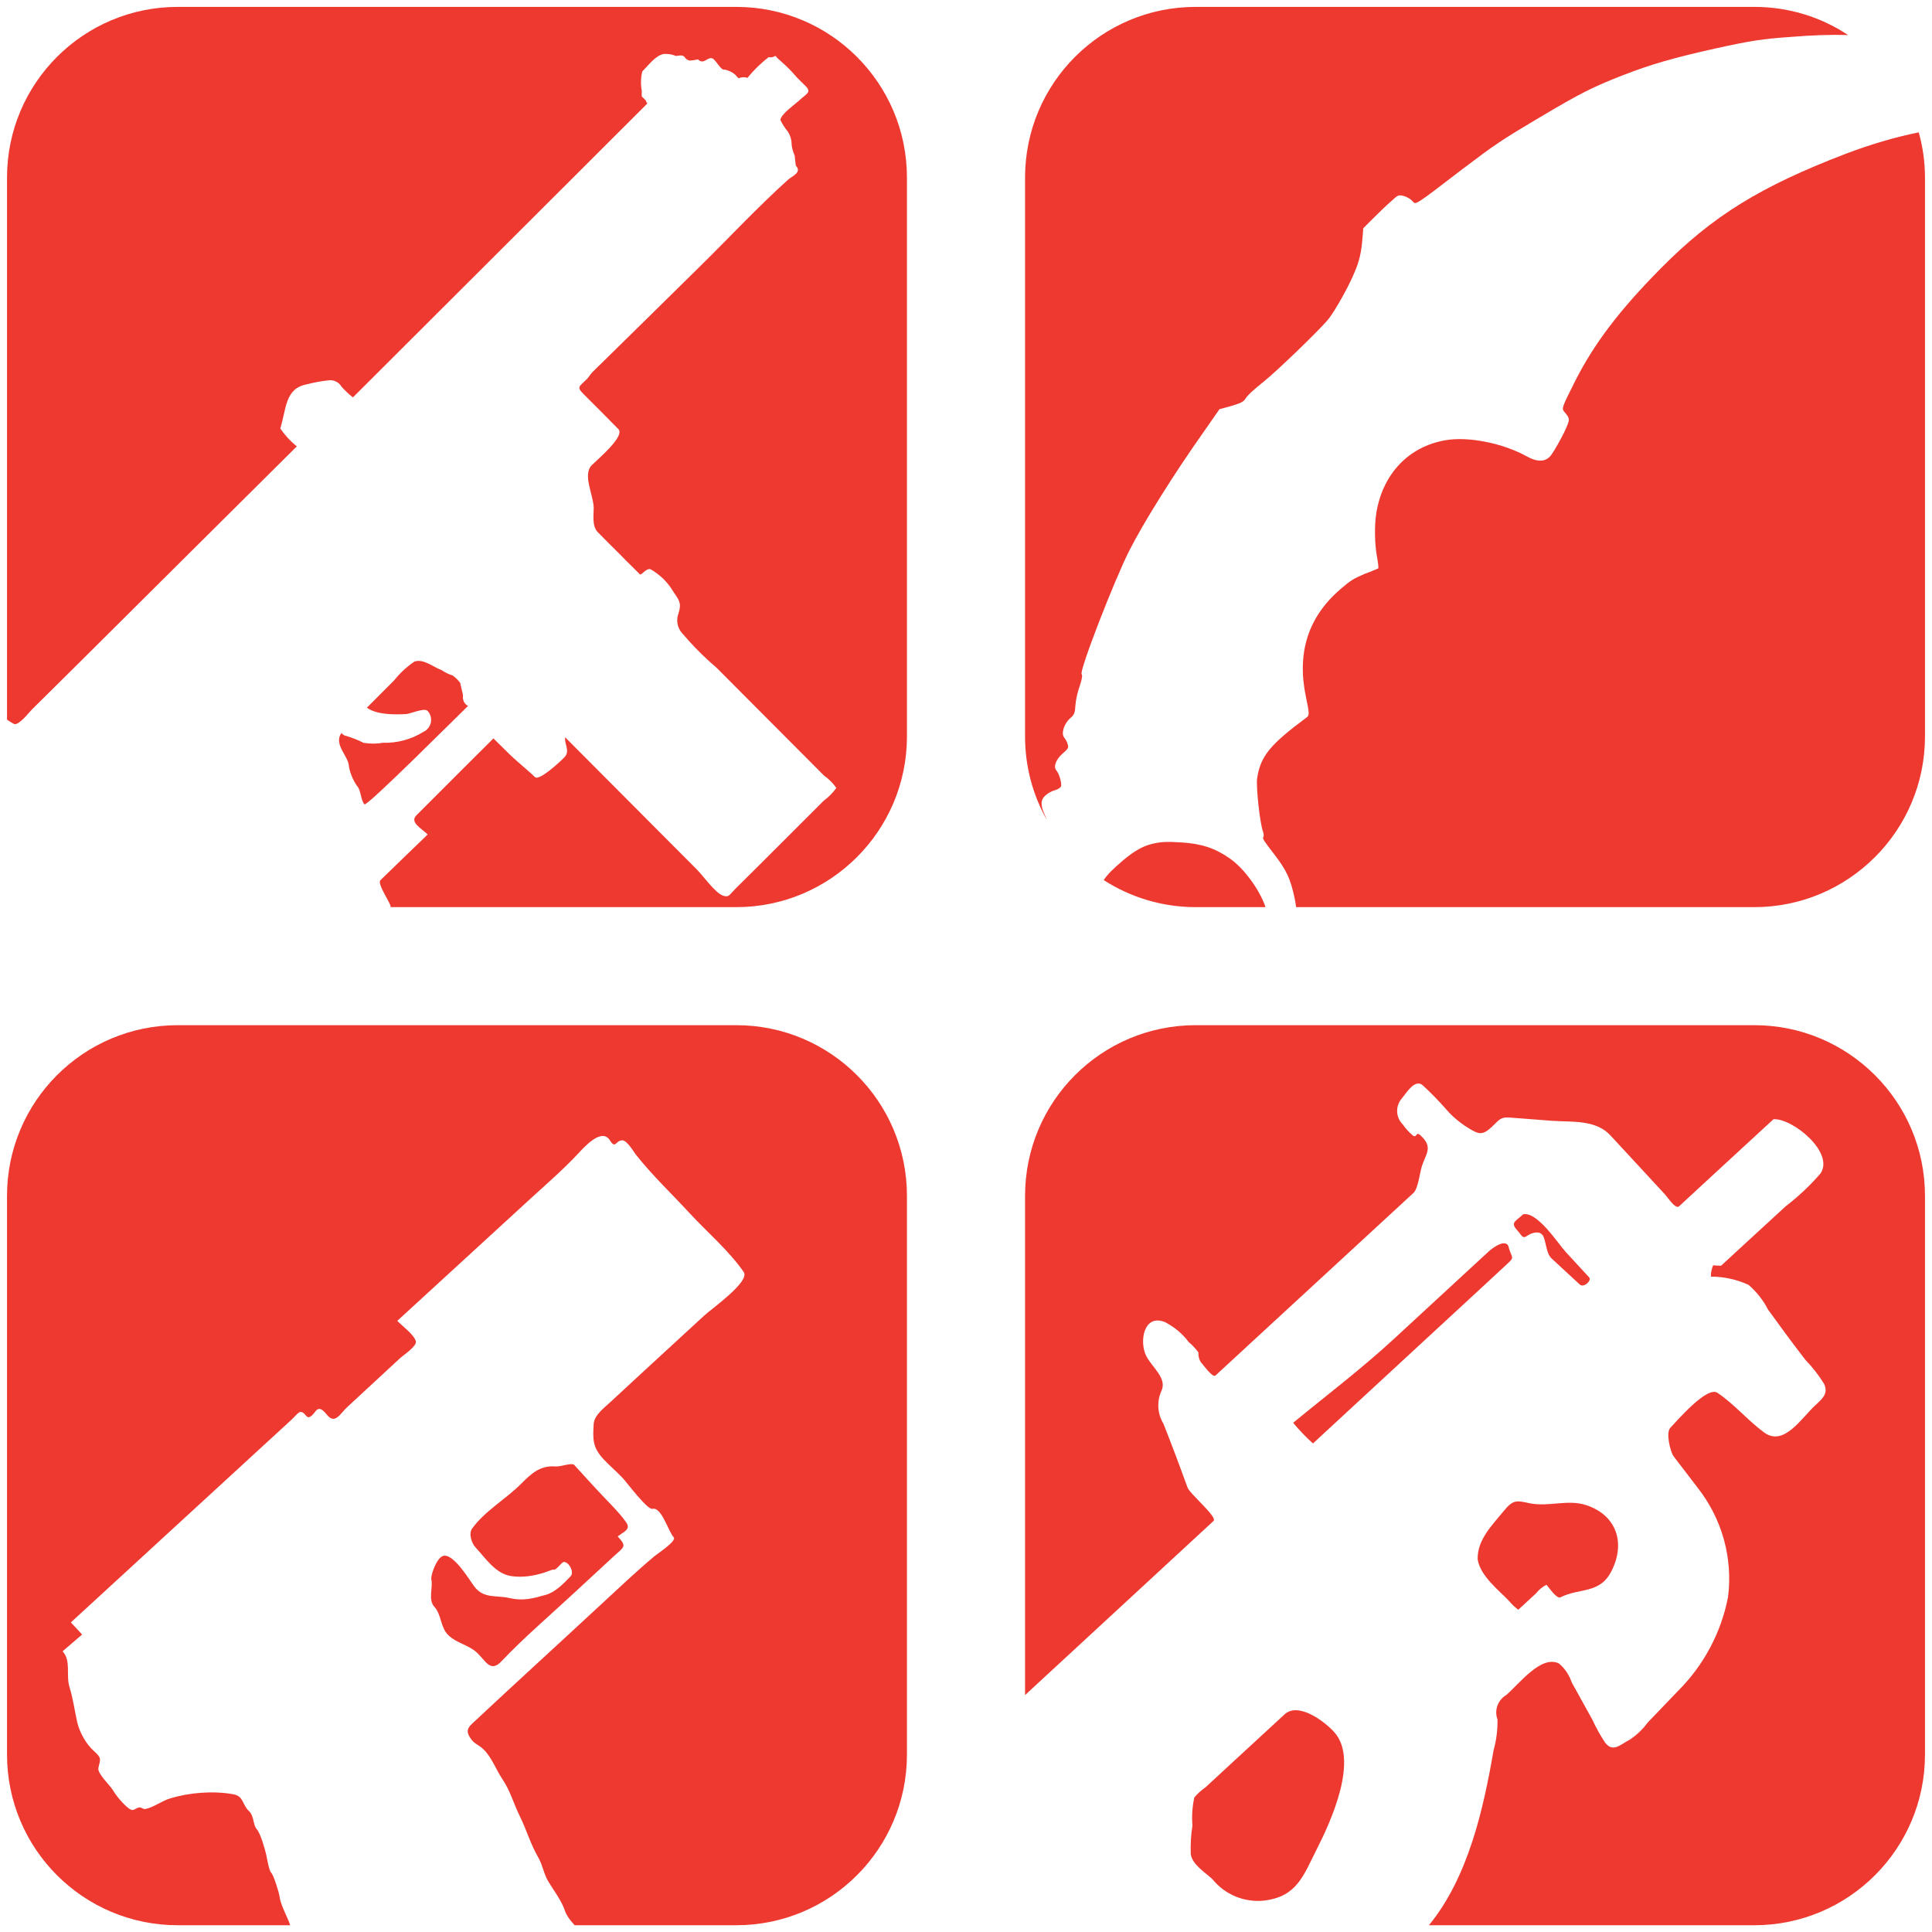 <svg width="30" height="30" viewBox="0 0 30 30" fill="none" xmlns="http://www.w3.org/2000/svg">
<path d="M7.267 10.962C7.099 11.124 5.697 12.527 5.66 12.49C5.6 12.428 5.607 12.266 5.542 12.201C5.482 12.112 5.439 12.013 5.419 11.907C5.417 11.741 5.174 11.562 5.301 11.382C5.313 11.396 5.33 11.411 5.35 11.42C5.451 11.449 5.55 11.485 5.643 11.534C5.742 11.55 5.843 11.553 5.942 11.534C6.164 11.541 6.383 11.483 6.573 11.365C6.595 11.355 6.614 11.343 6.631 11.326C6.713 11.247 6.716 11.117 6.636 11.035C6.576 10.991 6.376 11.083 6.306 11.088C6.13 11.097 5.853 11.102 5.697 10.989L6.123 10.562C6.21 10.451 6.316 10.355 6.431 10.275C6.571 10.22 6.73 10.36 6.858 10.406C6.911 10.442 6.969 10.471 7.031 10.49C7.077 10.524 7.116 10.562 7.149 10.608C7.14 10.598 7.19 10.782 7.19 10.801C7.178 10.866 7.21 10.931 7.267 10.962Z" fill="#ED3930"/>
<path d="M14.083 2.758V11.435C14.083 12.898 12.896 14.086 11.433 14.086H6.065V14.079C6.08 14.047 5.851 13.722 5.906 13.669C6.152 13.43 6.395 13.194 6.641 12.958C6.547 12.864 6.357 12.77 6.465 12.661L7.137 11.989L7.662 11.466C7.662 11.466 7.867 11.668 7.889 11.69C8.017 11.818 8.212 11.972 8.306 12.066C8.373 12.134 8.713 11.813 8.761 11.762C8.862 11.661 8.759 11.558 8.776 11.449C9.457 12.134 10.139 12.816 10.819 13.5C10.917 13.597 11.105 13.866 11.226 13.907C11.32 13.939 11.322 13.898 11.416 13.804L11.819 13.404L12.787 12.437C12.864 12.379 12.932 12.312 12.987 12.235C12.934 12.16 12.869 12.095 12.794 12.042C12.238 11.485 11.681 10.926 11.125 10.367C10.932 10.203 10.754 10.022 10.59 9.83C10.515 9.745 10.496 9.625 10.537 9.521C10.587 9.362 10.544 9.319 10.45 9.179C10.366 9.037 10.245 8.921 10.101 8.839C10.038 8.817 9.956 8.938 9.937 8.919L9.84 8.822C9.766 8.75 9.694 8.678 9.621 8.603C9.508 8.49 9.395 8.379 9.284 8.265C9.19 8.171 9.219 7.998 9.219 7.889C9.216 7.682 9.041 7.371 9.19 7.222C9.289 7.125 9.71 6.771 9.602 6.663L9.335 6.393L9.067 6.125C8.947 6.005 8.99 6.01 9.115 5.884C9.149 5.851 9.156 5.822 9.2 5.778C9.761 5.229 10.32 4.677 10.879 4.127C11.329 3.684 11.765 3.216 12.235 2.792C12.296 2.737 12.459 2.677 12.358 2.573C12.358 2.573 12.341 2.45 12.341 2.419C12.317 2.366 12.3 2.31 12.293 2.252C12.293 2.178 12.274 2.105 12.233 2.043C12.187 1.987 12.149 1.927 12.117 1.862C12.134 1.763 12.344 1.623 12.426 1.546C12.517 1.459 12.606 1.435 12.512 1.339L12.382 1.211C12.3 1.115 12.211 1.023 12.115 0.941C12.088 0.92 12.062 0.893 12.04 0.867C12.009 0.888 11.97 0.896 11.934 0.888C11.814 0.982 11.7 1.093 11.602 1.214C11.602 1.19 11.476 1.199 11.476 1.218C11.455 1.204 11.435 1.185 11.421 1.163C11.373 1.122 11.317 1.093 11.255 1.081C11.192 1.103 11.115 0.92 11.057 0.905C10.978 0.886 10.927 1.011 10.838 0.922C10.795 0.932 10.751 0.939 10.708 0.941C10.674 0.934 10.645 0.912 10.628 0.883C10.58 0.833 10.503 0.886 10.479 0.862C10.424 0.842 10.366 0.835 10.308 0.838C10.178 0.862 10.079 1.004 9.973 1.11C9.949 1.209 9.947 1.315 9.966 1.414C9.963 1.443 9.963 1.472 9.966 1.5C9.99 1.52 10.011 1.541 10.031 1.565C10.038 1.621 10.081 1.58 10.021 1.638L8.682 2.975C7.614 4.041 6.547 5.106 5.48 6.171C5.417 6.121 5.357 6.065 5.304 6.005C5.263 5.933 5.181 5.894 5.099 5.906C4.986 5.918 4.87 5.94 4.759 5.969C4.424 6.034 4.448 6.347 4.352 6.653C4.424 6.759 4.511 6.853 4.61 6.933L4.595 6.945C3.485 8.049 2.374 9.15 1.266 10.254C1.015 10.502 0.762 10.753 0.512 11.001C0.437 11.073 0.307 11.254 0.223 11.244C0.184 11.225 0.145 11.201 0.109 11.174V2.758C0.109 1.293 1.295 0.107 2.76 0.107H11.433C12.896 0.107 14.083 1.293 14.083 2.758Z" fill="#ED3930"/>
<path d="M19.651 14.086H18.567C18.042 14.086 17.55 13.931 17.138 13.666C17.201 13.572 17.283 13.493 17.444 13.355C17.598 13.225 17.739 13.143 17.866 13.11C18.013 13.071 18.119 13.066 18.343 13.081C18.656 13.1 18.866 13.17 19.092 13.327C19.319 13.483 19.562 13.821 19.651 14.086Z" fill="#ED3930"/>
<path d="M16.796 10.468C16.811 10.485 16.799 10.555 16.767 10.649C16.736 10.731 16.705 10.866 16.7 10.943C16.692 11.073 16.683 11.095 16.618 11.153C16.521 11.237 16.473 11.394 16.526 11.454C16.546 11.478 16.572 11.524 16.579 11.558C16.596 11.608 16.589 11.625 16.502 11.7C16.396 11.791 16.355 11.905 16.401 11.96C16.449 12.013 16.495 12.182 16.473 12.216C16.461 12.235 16.418 12.261 16.379 12.271C16.336 12.281 16.276 12.314 16.24 12.346C16.155 12.418 16.153 12.5 16.225 12.659C16.237 12.685 16.247 12.707 16.252 12.724C16.037 12.343 15.917 11.902 15.917 11.435V2.758C15.917 1.293 17.102 0.107 18.567 0.107H27.241C27.778 0.107 28.279 0.266 28.696 0.544C28.428 0.536 28.137 0.546 27.811 0.573C27.363 0.604 27.18 0.633 26.645 0.751C25.992 0.896 25.641 0.997 25.195 1.17C24.711 1.361 24.549 1.443 23.908 1.823C23.306 2.18 23.222 2.238 22.706 2.628C21.947 3.209 21.986 3.185 21.93 3.12C21.904 3.091 21.846 3.057 21.798 3.043C21.713 3.024 21.709 3.026 21.605 3.122C21.543 3.175 21.422 3.291 21.333 3.38L21.169 3.544L21.15 3.771C21.135 3.923 21.104 4.062 21.041 4.209C20.955 4.429 20.723 4.843 20.615 4.971C20.458 5.154 19.82 5.769 19.62 5.928C19.485 6.036 19.381 6.128 19.35 6.176C19.307 6.241 19.285 6.253 19.119 6.304L18.936 6.354L18.704 6.687C18.225 7.364 17.755 8.116 17.533 8.555C17.293 9.034 16.755 10.422 16.796 10.468Z" fill="#ED3930"/>
<path d="M29.891 2.758V11.435C29.891 12.898 28.703 14.086 27.24 14.086H20.126C20.119 14.033 20.111 13.985 20.102 13.944C20.037 13.64 19.976 13.51 19.776 13.252C19.646 13.085 19.598 13.016 19.615 13.001C19.627 12.992 19.625 12.948 19.61 12.907C19.562 12.772 19.502 12.213 19.521 12.085C19.572 11.745 19.716 11.565 20.292 11.138C20.333 11.109 20.331 11.071 20.28 10.83C20.133 10.138 20.311 9.584 20.81 9.152C20.974 9.01 21.02 8.984 21.191 8.911C21.304 8.87 21.395 8.829 21.403 8.825C21.407 8.82 21.4 8.743 21.383 8.653C21.345 8.453 21.34 8.162 21.371 7.967C21.47 7.359 21.872 6.935 22.444 6.836C22.8 6.774 23.335 6.88 23.708 7.087C23.882 7.183 24.01 7.174 24.091 7.06C24.145 6.983 24.231 6.829 24.287 6.716C24.385 6.504 24.385 6.508 24.287 6.39C24.248 6.342 24.255 6.323 24.455 5.925C24.752 5.335 25.149 4.814 25.795 4.161C26.6 3.349 27.339 2.893 28.676 2.382C29.045 2.243 29.416 2.132 29.794 2.055C29.857 2.279 29.891 2.515 29.891 2.758Z" fill="#ED3930"/>
<path d="M7.407 25.663C7.279 25.543 7.096 25.518 6.966 25.395C6.836 25.275 6.858 25.073 6.745 24.95C6.641 24.839 6.73 24.646 6.696 24.518C6.696 24.427 6.783 24.203 6.87 24.164C7.029 24.094 7.289 24.535 7.366 24.636C7.511 24.829 7.708 24.767 7.913 24.815C8.123 24.863 8.272 24.822 8.477 24.764C8.626 24.721 8.754 24.588 8.86 24.477C8.925 24.41 8.824 24.236 8.747 24.256C8.718 24.263 8.621 24.403 8.592 24.371C8.583 24.371 8.453 24.419 8.443 24.422C8.279 24.473 8.106 24.499 7.935 24.473C7.691 24.434 7.54 24.195 7.383 24.027C7.323 23.962 7.275 23.814 7.33 23.737C7.528 23.46 7.862 23.275 8.101 23.031C8.255 22.875 8.397 22.752 8.624 22.771C8.708 22.778 8.879 22.706 8.918 22.749C9.149 23.005 9.303 23.171 9.484 23.359C9.568 23.448 9.655 23.54 9.725 23.641C9.8 23.754 9.679 23.786 9.592 23.858C9.742 24.019 9.689 24.019 9.527 24.169C9.318 24.364 9.106 24.557 8.896 24.752C8.525 25.097 8.135 25.429 7.785 25.798C7.614 25.979 7.54 25.786 7.407 25.663Z" fill="#ED3930"/>
<path d="M14.083 18.57V27.244C14.083 28.709 12.896 29.895 11.433 29.895H8.923C8.848 29.815 8.79 29.731 8.766 29.654C8.72 29.517 8.595 29.348 8.518 29.222C8.443 29.102 8.429 28.965 8.359 28.844C8.236 28.632 8.18 28.422 8.07 28.198C7.976 28.008 7.92 27.798 7.8 27.625C7.708 27.487 7.629 27.28 7.513 27.169C7.417 27.075 7.366 27.09 7.296 26.976C7.238 26.885 7.258 26.834 7.332 26.764C7.988 26.15 8.653 25.545 9.31 24.935C9.592 24.675 9.869 24.41 10.163 24.164C10.195 24.135 10.513 23.928 10.462 23.872C10.375 23.778 10.274 23.395 10.13 23.429C10.053 23.448 9.734 23.021 9.674 22.956C9.578 22.855 9.472 22.764 9.375 22.662C9.2 22.474 9.204 22.351 9.219 22.108C9.229 21.975 9.378 21.864 9.474 21.775L9.966 21.32C10.289 21.023 10.609 20.727 10.932 20.431C11.033 20.334 11.65 19.903 11.549 19.753C11.322 19.423 10.982 19.134 10.71 18.84C10.433 18.539 10.127 18.25 9.872 17.927C9.836 17.878 9.734 17.705 9.662 17.707C9.556 17.71 9.561 17.847 9.472 17.71C9.347 17.502 9.072 17.811 8.983 17.907C8.747 18.16 8.484 18.387 8.226 18.623C7.542 19.252 6.855 19.881 6.169 20.51C6.236 20.582 6.441 20.732 6.458 20.833C6.467 20.91 6.258 21.047 6.214 21.088C5.94 21.342 5.668 21.595 5.393 21.848C5.282 21.949 5.207 22.118 5.085 21.978C5.044 21.934 4.981 21.836 4.913 21.898C4.882 21.93 4.81 22.055 4.754 21.985C4.658 21.862 4.632 21.949 4.523 22.048C3.384 23.096 2.242 24.145 1.1 25.193C1.16 25.256 1.218 25.318 1.275 25.381C1.174 25.468 1.073 25.554 0.972 25.641C1.109 25.791 1.02 26.01 1.08 26.2C1.131 26.359 1.16 26.571 1.201 26.75C1.237 26.902 1.338 27.082 1.454 27.186C1.579 27.297 1.562 27.309 1.528 27.451C1.507 27.538 1.704 27.716 1.752 27.796C1.81 27.892 1.907 28.008 1.996 28.078C2.075 28.14 2.085 28.082 2.16 28.066C2.196 28.058 2.217 28.097 2.256 28.09C2.386 28.066 2.514 27.962 2.641 27.926C2.94 27.834 3.311 27.805 3.622 27.861C3.786 27.89 3.757 28.02 3.865 28.121C3.947 28.198 3.93 28.34 3.983 28.398C4.044 28.463 4.114 28.712 4.133 28.796C4.147 28.856 4.176 29.049 4.212 29.08C4.248 29.116 4.333 29.386 4.34 29.444C4.354 29.557 4.427 29.702 4.473 29.808C4.485 29.837 4.497 29.866 4.506 29.895H2.76C1.295 29.895 0.109 28.709 0.109 27.244V18.57C0.109 17.105 1.295 15.919 2.76 15.919H11.433C12.896 15.919 14.083 17.105 14.083 18.57Z" fill="#ED3930"/>
<path d="M20.714 26.892C21.106 27.319 20.67 28.273 20.449 28.71C20.241 29.117 20.145 29.449 19.632 29.512C19.326 29.546 19.02 29.421 18.827 29.18C18.716 29.076 18.514 28.955 18.49 28.791C18.485 28.645 18.492 28.495 18.516 28.348C18.504 28.201 18.514 28.056 18.545 27.912C18.593 27.852 18.654 27.799 18.719 27.753L19.121 27.382L19.945 26.622C20.157 26.425 20.555 26.719 20.714 26.892Z" fill="#ED3930"/>
<path d="M23.012 19.989L21.767 21.139L20.637 22.183L20.388 22.414C20.278 22.315 20.174 22.207 20.08 22.093C20.6 21.665 21.145 21.252 21.641 20.794L22.641 19.871L23.116 19.433C23.164 19.387 23.402 19.204 23.431 19.382C23.477 19.539 23.523 19.517 23.407 19.623L23.012 19.989Z" fill="#ED3930"/>
<path d="M23.573 19.12C23.446 18.983 23.52 18.976 23.653 18.855C23.875 18.812 24.195 19.313 24.313 19.441C24.434 19.573 24.556 19.706 24.677 19.836C24.72 19.882 24.593 20.002 24.532 19.947C24.388 19.814 24.241 19.679 24.096 19.544C24.012 19.467 24.014 19.323 23.969 19.207C23.925 19.096 23.785 19.14 23.716 19.188C23.643 19.243 23.631 19.185 23.573 19.12Z" fill="#ED3930"/>
<path d="M23.754 23.343C24.058 23.403 24.342 23.275 24.638 23.374C25.101 23.531 25.243 23.957 25.026 24.389C24.846 24.757 24.53 24.651 24.231 24.803C24.173 24.832 24.055 24.654 24.014 24.608C23.952 24.639 23.896 24.685 23.853 24.74L23.576 24.996C23.523 24.957 23.475 24.912 23.434 24.861C23.263 24.683 22.986 24.471 22.945 24.213C22.938 23.904 23.174 23.68 23.354 23.458C23.501 23.277 23.559 23.302 23.754 23.343Z" fill="#ED3930"/>
<path d="M29.891 18.57V27.244C29.891 28.709 28.703 29.895 27.241 29.895H22.188C22.798 29.152 23.034 28.095 23.193 27.174C23.236 27.02 23.256 26.861 23.253 26.699C23.2 26.557 23.258 26.398 23.388 26.321C23.593 26.145 23.928 25.697 24.205 25.829C24.299 25.906 24.366 26.007 24.405 26.123C24.513 26.316 24.619 26.509 24.725 26.701C24.783 26.827 24.85 26.947 24.925 27.061C25.05 27.217 25.154 27.092 25.313 27.01C25.419 26.938 25.511 26.849 25.588 26.745L26.055 26.258C26.455 25.86 26.727 25.349 26.833 24.798C26.91 24.193 26.739 23.585 26.366 23.108C26.238 22.942 26.113 22.778 25.988 22.614C25.939 22.549 25.862 22.248 25.937 22.171C26.036 22.067 26.506 21.517 26.669 21.628C26.937 21.809 27.132 22.05 27.39 22.241C27.698 22.47 27.968 22.024 28.19 21.819C28.296 21.72 28.392 21.643 28.327 21.493C28.243 21.356 28.146 21.231 28.035 21.117C27.836 20.86 27.645 20.599 27.453 20.334C27.378 20.187 27.274 20.057 27.151 19.951C26.966 19.867 26.768 19.823 26.566 19.823C26.566 19.761 26.578 19.703 26.602 19.647C26.643 19.652 26.684 19.654 26.725 19.654L26.92 19.474L27.727 18.732C27.925 18.58 28.105 18.411 28.269 18.221C28.488 17.895 27.836 17.363 27.539 17.379L26.539 18.3L26.072 18.732C26.017 18.782 25.896 18.592 25.855 18.548C25.573 18.242 25.291 17.939 25.009 17.633C24.783 17.384 24.414 17.425 24.104 17.404L23.439 17.353C23.296 17.341 23.275 17.396 23.166 17.497C23.027 17.625 22.971 17.625 22.798 17.514C22.668 17.435 22.554 17.338 22.456 17.225C22.34 17.093 22.217 16.967 22.092 16.852C21.966 16.743 21.829 16.989 21.759 17.066C21.665 17.187 21.675 17.355 21.783 17.461C21.829 17.529 21.885 17.587 21.945 17.637C22.02 17.671 21.971 17.534 22.092 17.664C22.244 17.83 22.138 17.922 22.077 18.114C22.048 18.209 22.02 18.454 21.95 18.522L21.461 18.973L19.449 20.828L18.875 21.358C18.83 21.402 18.683 21.19 18.642 21.146C18.618 21.103 18.605 21.05 18.61 21.002C18.567 20.942 18.514 20.886 18.459 20.84C18.362 20.71 18.237 20.607 18.095 20.532C17.758 20.39 17.685 20.838 17.801 21.06C17.897 21.24 18.124 21.402 18.035 21.597C17.96 21.761 17.972 21.954 18.066 22.108C18.196 22.436 18.319 22.764 18.439 23.096C18.475 23.197 18.909 23.556 18.844 23.617L15.917 26.321V18.57C15.917 17.105 17.102 15.919 18.567 15.919H27.241C28.703 15.919 29.891 17.105 29.891 18.57Z" fill="#ED3930"/>
</svg>
